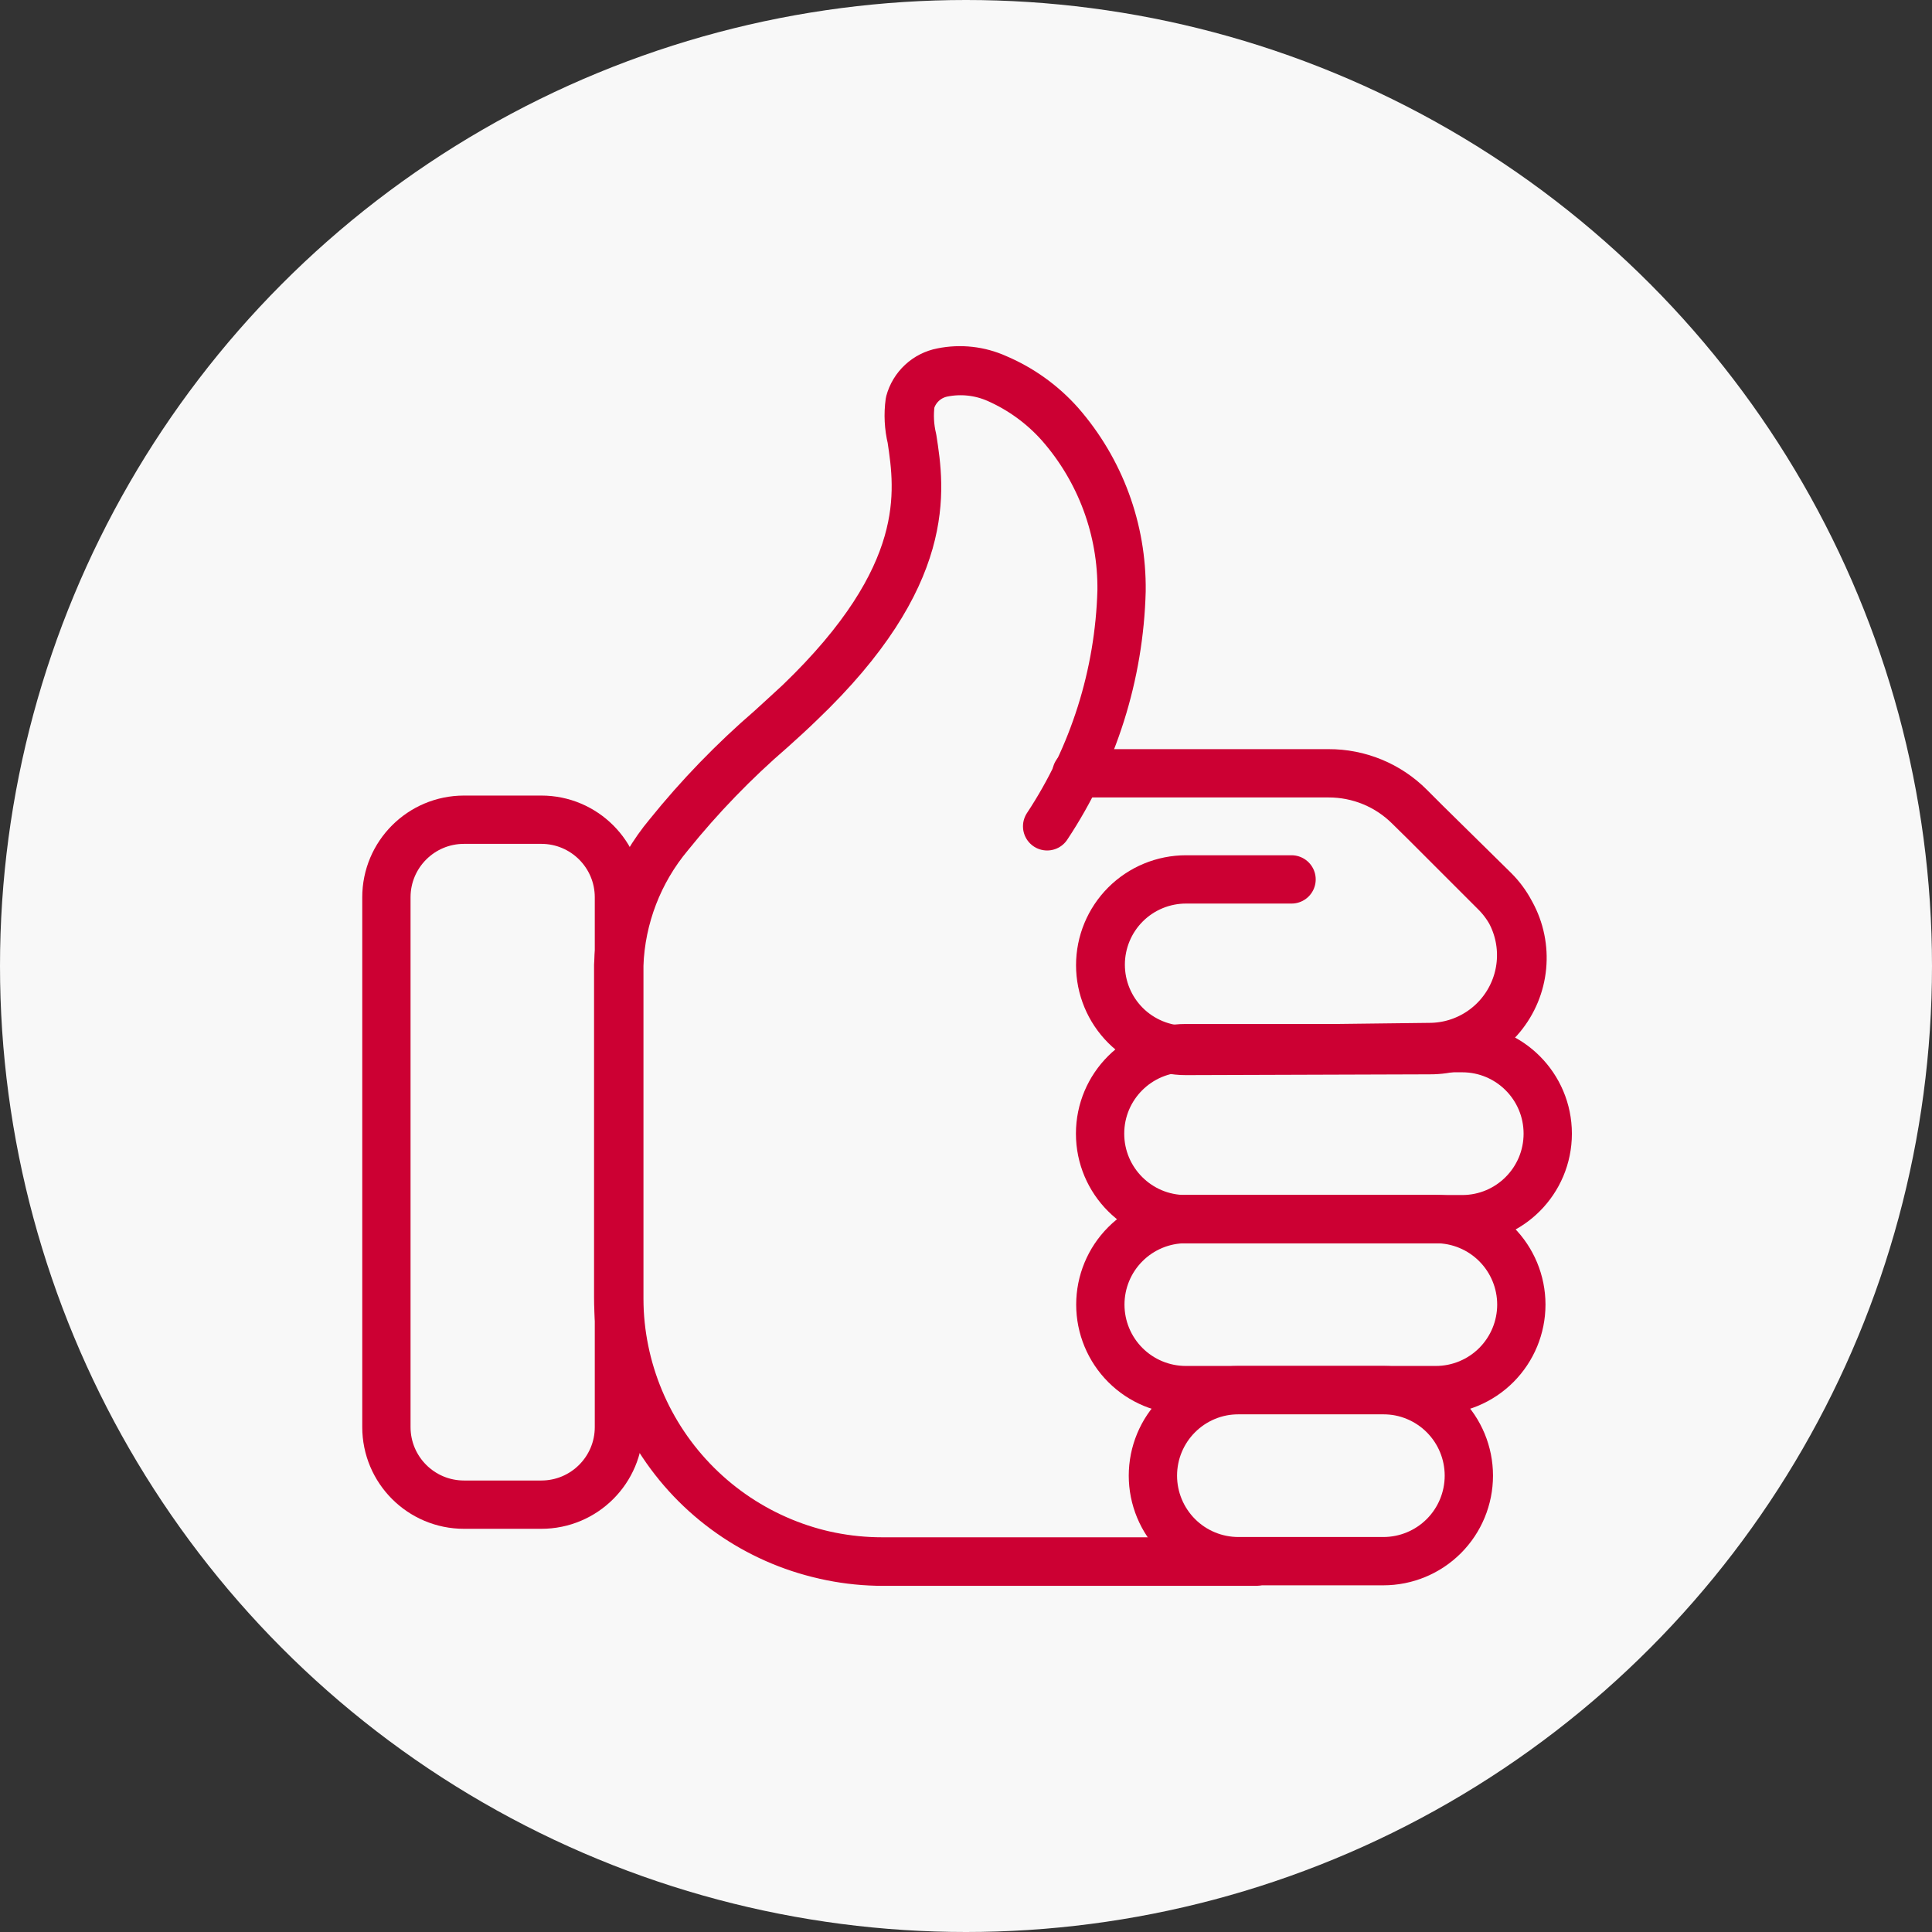<svg fill="none" height="120" viewBox="0 0 120 120" width="120" xmlns="http://www.w3.org/2000/svg"><rect x="0" y="0" width="120" height="120" fill="#333333" stroke="none"/> <circle cx="60" cy="60" fill="#F8F8F8" r="60"></circle> <path d="M77.925 96.984H54.793C50.445 96.984 46.275 95.256 43.2 92.182C40.126 89.107 38.398 84.937 38.398 80.589V59.949C38.508 56.973 39.604 54.119 41.513 51.834C43.426 49.461 45.55 47.267 47.858 45.276C48.497 44.702 49.087 44.145 49.645 43.637C57.842 35.767 57.104 30.521 56.612 27.242C56.434 26.502 56.395 25.735 56.498 24.98C56.625 24.511 56.881 24.086 57.238 23.756C57.594 23.425 58.037 23.202 58.514 23.111C59.652 22.88 60.833 23.012 61.891 23.488C63.403 24.128 64.753 25.097 65.843 26.324C68.345 29.192 69.705 32.88 69.662 36.685C69.517 41.901 67.916 46.972 65.039 51.325C67.922 46.982 69.525 41.914 69.662 36.702C69.708 32.906 68.347 29.227 65.843 26.373C64.757 25.151 63.421 24.178 61.924 23.521C60.862 23.058 59.683 22.931 58.547 23.16C58.079 23.254 57.647 23.475 57.297 23.799C56.947 24.123 56.693 24.537 56.563 24.996C56.461 25.751 56.5 26.518 56.678 27.259C57.17 30.423 57.99 35.735 49.694 43.653C49.137 44.194 48.547 44.735 47.923 45.292C45.615 47.283 43.492 49.478 41.579 51.85C39.67 54.129 38.574 56.978 38.464 59.949V80.688C38.486 85.022 40.222 89.17 43.295 92.227C46.367 95.284 50.524 97 54.858 97H77.991L77.925 96.984Z" stroke="#CC0033" stroke-linecap="round" stroke-linejoin="round" stroke-width="3"></path> <path d="M33.623 50.914H28.82C26.158 50.914 24 53.072 24 55.734V88.637C24 91.299 26.158 93.457 28.82 93.457H33.623C36.285 93.457 38.443 91.299 38.443 88.637V55.734C38.443 53.072 36.285 50.914 33.623 50.914Z" stroke="#CC0033" stroke-linecap="round" stroke-linejoin="round" stroke-width="3"></path> <path d="M73.663 54.622C72.25 54.622 70.895 55.183 69.895 56.182C68.896 57.182 68.335 58.537 68.335 59.95C68.335 61.363 68.896 62.718 69.895 63.718C70.895 64.717 72.25 65.278 73.663 65.278L88.778 65.229C89.923 65.239 91.044 64.907 91.998 64.275C92.951 63.643 93.695 62.74 94.132 61.683C94.569 60.626 94.68 59.462 94.45 58.341C94.221 57.22 93.662 56.193 92.844 55.392L87.565 50.113C86.903 49.449 86.116 48.923 85.249 48.566C84.383 48.209 83.454 48.027 82.516 48.031M73.663 54.622H80.221M73.663 54.622C72.968 54.622 72.279 54.759 71.637 55.025C70.994 55.291 70.41 55.681 69.919 56.173C69.427 56.664 69.037 57.248 68.771 57.891C68.505 58.533 68.368 59.222 68.368 59.917C68.368 60.613 68.505 61.301 68.771 61.944C69.037 62.586 69.427 63.17 69.919 63.662C70.41 64.153 70.994 64.543 71.637 64.809C72.279 65.076 72.968 65.213 73.663 65.213L88.778 65.032C89.907 65.032 91.009 64.697 91.947 64.07C92.885 63.443 93.616 62.552 94.047 61.51C94.479 60.468 94.592 59.321 94.372 58.215C94.152 57.108 93.609 56.092 92.811 55.294L87.549 50.113C86.889 49.451 86.105 48.925 85.241 48.568C84.377 48.211 83.451 48.028 82.516 48.031M82.516 48.031H66.859" stroke="#CC0033" stroke-linecap="round" stroke-linejoin="round" stroke-width="3"></path> <path d="M90.821 65.102H73.64C70.706 65.102 68.328 67.48 68.328 70.413C68.328 73.347 70.706 75.725 73.64 75.725H90.821C93.755 75.725 96.133 73.347 96.133 70.413C96.133 67.48 93.755 65.102 90.821 65.102Z" stroke="#CC0033" stroke-linecap="round" stroke-linejoin="round" stroke-width="3"></path> <path d="M89.181 75.719H73.656C72.247 75.719 70.896 76.278 69.9 77.275C68.903 78.271 68.344 79.622 68.344 81.031C68.344 82.439 68.903 83.79 69.9 84.787C70.896 85.783 72.247 86.342 73.656 86.342H89.181C90.59 86.342 91.941 85.783 92.937 84.787C93.933 83.79 94.493 82.439 94.493 81.031C94.493 79.622 93.933 78.271 92.937 77.275C91.941 76.278 90.59 75.719 89.181 75.719Z" stroke="#CC0033" stroke-linecap="round" stroke-linejoin="round" stroke-width="3"></path> <path d="M85.922 86.344H76.921C75.512 86.344 74.161 86.903 73.165 87.9C72.169 88.896 71.609 90.247 71.609 91.656C71.609 93.064 72.169 94.415 73.165 95.412C74.161 96.408 75.512 96.967 76.921 96.967H85.922C87.33 96.967 88.681 96.408 89.678 95.412C90.674 94.415 91.233 93.064 91.233 91.656C91.233 90.247 90.674 88.896 89.678 87.9C88.681 86.903 87.33 86.344 85.922 86.344Z" stroke="#CC0033" stroke-linecap="round" stroke-linejoin="round" stroke-width="3"></path> </svg>